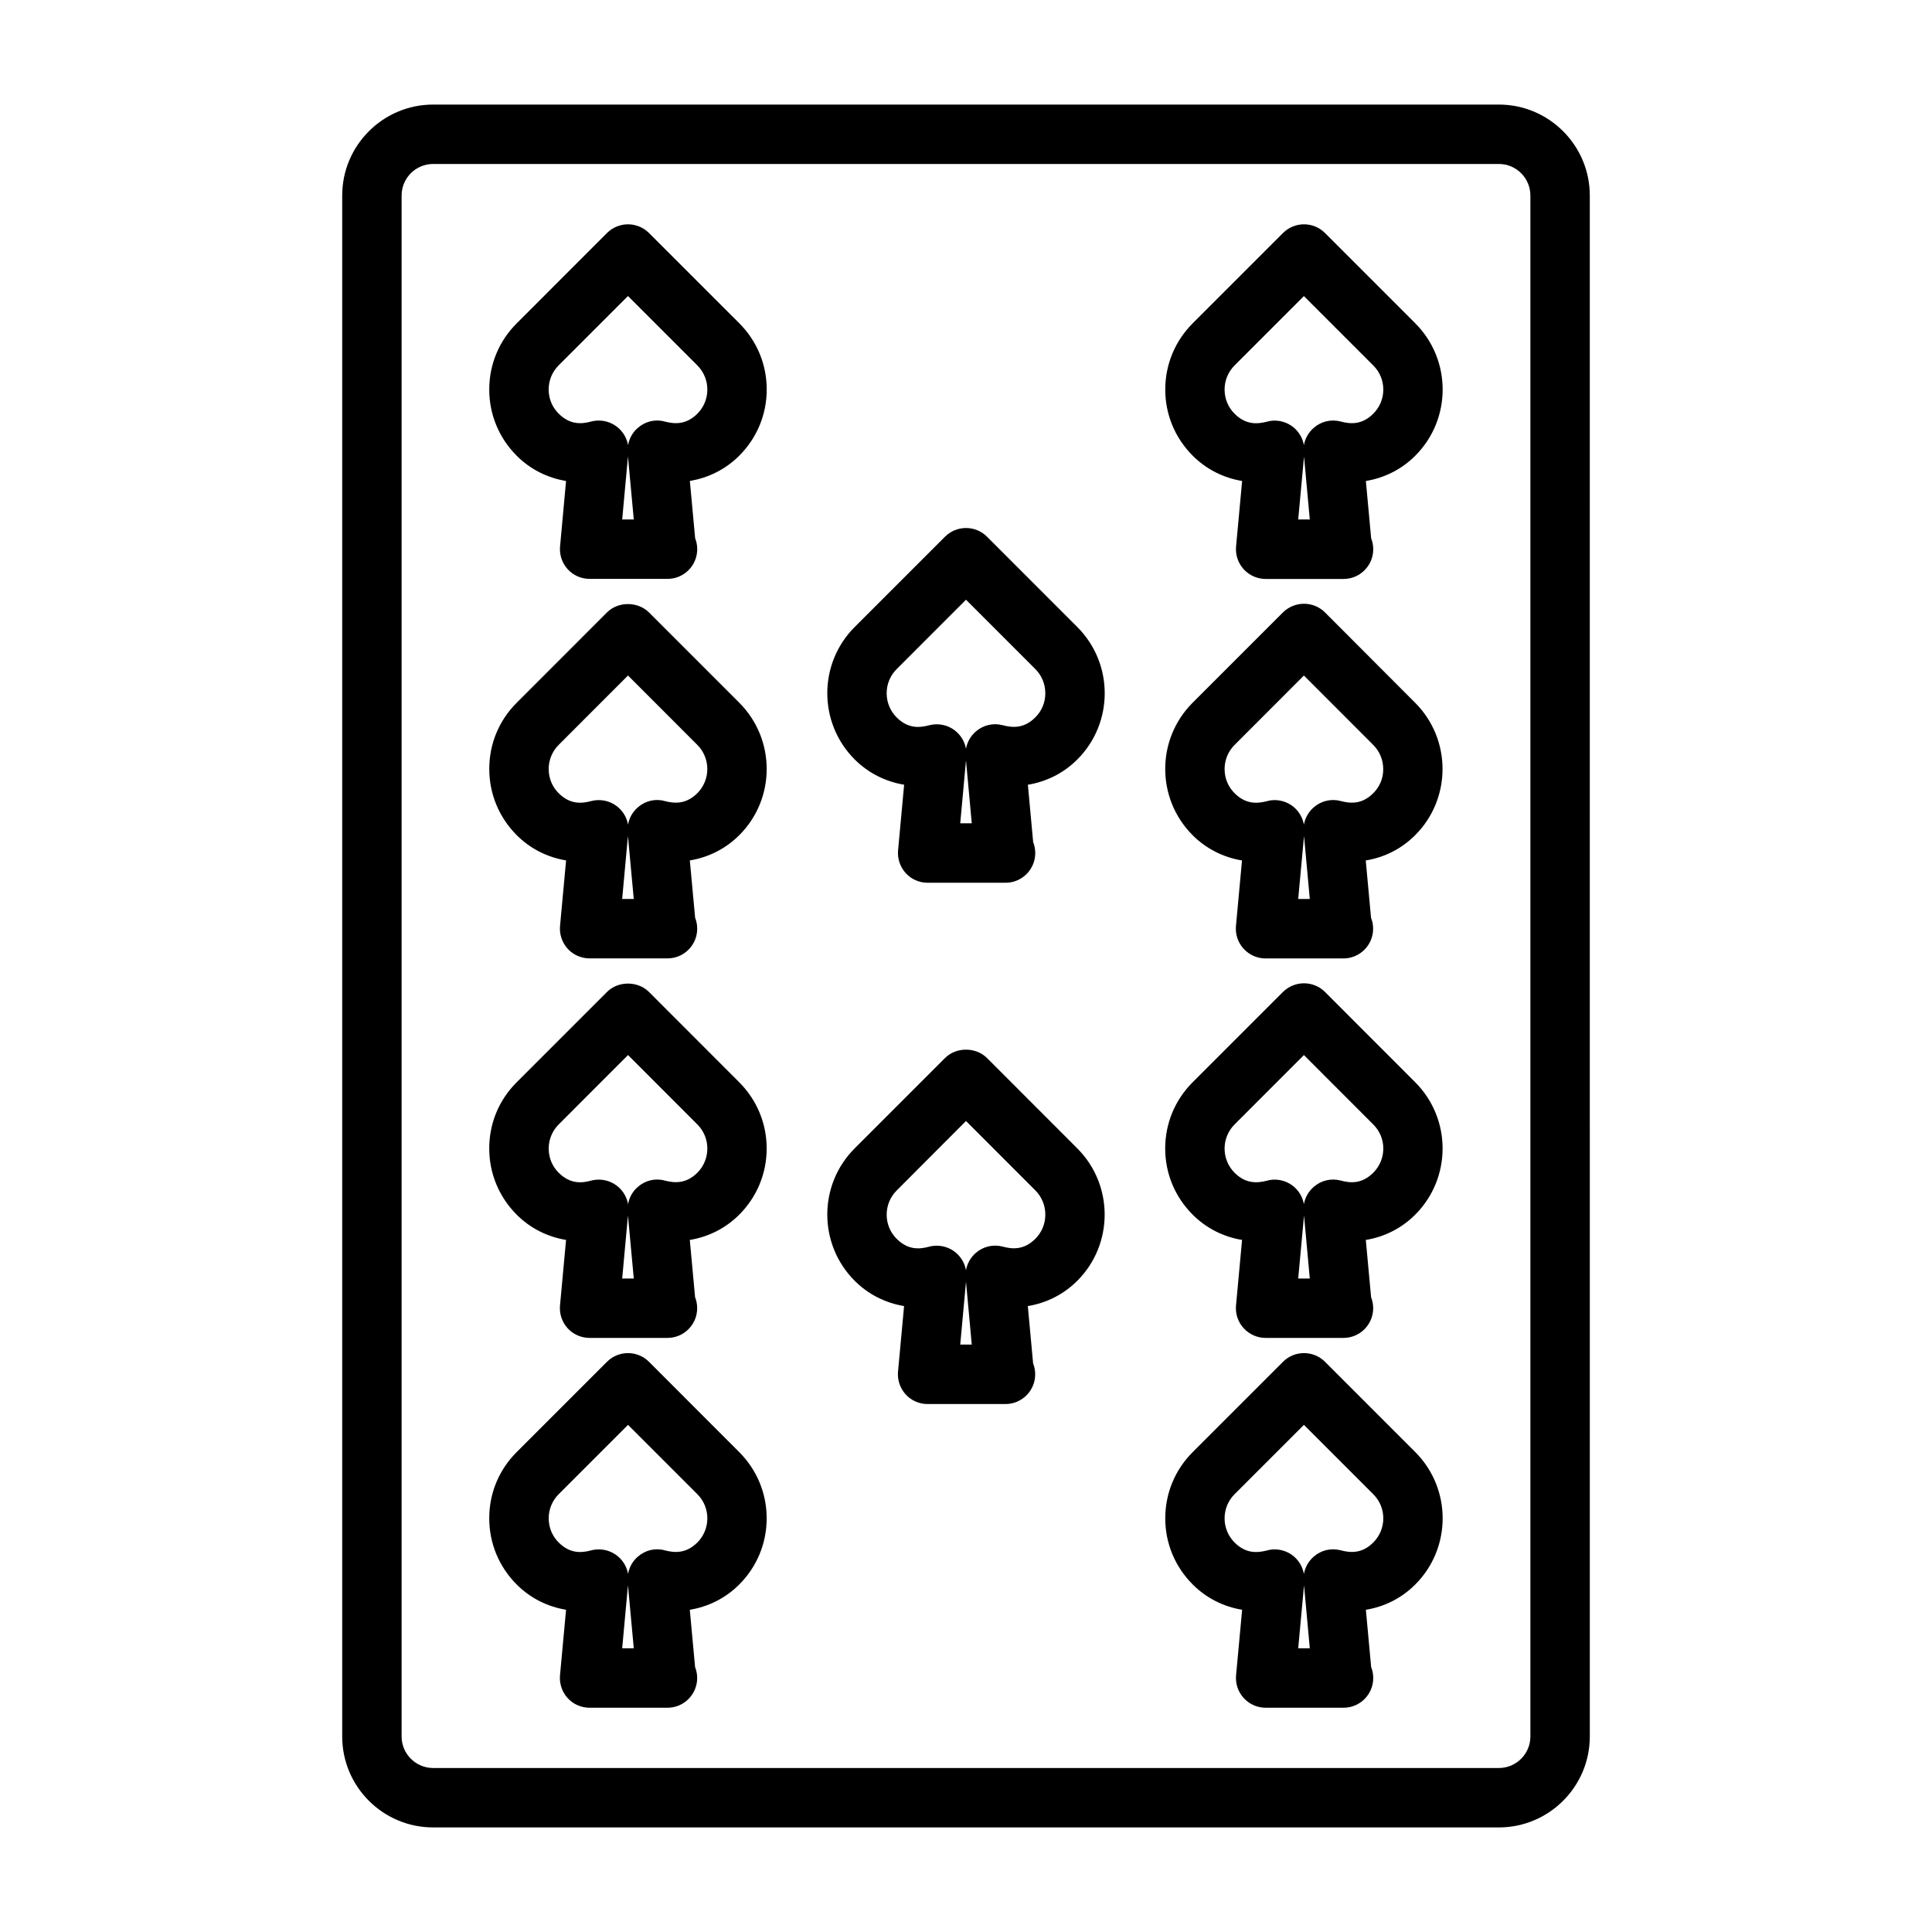 <?xml version="1.0" encoding="UTF-8"?>
<!-- Uploaded to: ICON Repo, www.svgrepo.com, Generator: ICON Repo Mixer Tools -->
<svg fill="#000000" width="800px" height="800px" version="1.1" viewBox="144 144 512 512" xmlns="http://www.w3.org/2000/svg">
 <g>
  <path d="m541.21 171.71h-282.42c-13.285 0-24.102 10.816-24.102 24.102v408.37c0 13.305 10.816 24.105 24.105 24.105h282.42c13.289 0 24.105-10.816 24.105-24.105l-0.004-408.37c0-13.285-10.816-24.102-24.105-24.102zm8.359 432.47c0 4.613-3.746 8.359-8.359 8.359h-282.42c-4.613 0-8.359-3.746-8.359-8.359v-408.37c0-4.613 3.746-8.359 8.359-8.359h282.42c4.613 0 8.359 3.746 8.359 8.359z"/>
  <path d="m495.14 205.75c-3.07-3.07-8.062-3.07-11.133 0l-23.945 23.945c-4.676 4.691-7.258 10.91-7.258 17.539 0 6.613 2.582 12.832 7.273 17.523 3.574 3.59 8.125 5.887 13.098 6.707l-1.605 17.367c-0.203 2.219 0.535 4.394 2.031 6.031 1.496 1.637 3.606 2.566 5.809 2.566h20.324c0.109-0.016 0.203 0 0.316 0 4.344 0 7.871-3.527 7.871-7.871 0-1.008-0.188-2-0.551-2.898l-1.402-15.191c4.977-0.82 9.523-3.117 13.098-6.707 9.668-9.668 9.668-25.395 0-35.078zm-7.102 75.918 1.543-16.688 1.527 16.688zm19.902-28.043c-3.039 3.039-6.109 2.754-8.645 2.078-2.535-0.66-5.133-0.047-7.086 1.637-1.418 1.195-2.348 2.852-2.66 4.629-0.316-1.777-1.242-3.434-2.644-4.629-1.449-1.227-3.258-1.875-5.102-1.875-0.66 0-1.324 0.078-1.984 0.27-2.504 0.645-5.59 0.961-8.645-2.094-3.527-3.543-3.527-9.273 0-12.801l18.375-18.375 18.375 18.375c3.555 3.512 3.555 9.258 0.016 12.785z"/>
  <path d="m495.14 306.3c-1.48-1.48-3.481-2.297-5.574-2.297s-4.094 0.836-5.574 2.297l-23.945 23.945c-9.668 9.668-9.668 25.395 0 35.078 3.574 3.59 8.125 5.887 13.098 6.707l-1.605 17.367c-0.203 2.219 0.535 4.394 2.031 6.031 1.496 1.637 3.606 2.566 5.809 2.566h20.324 0.316c4.344 0 7.871-3.527 7.871-7.871 0-1.008-0.188-2-0.551-2.898l-1.402-15.191c4.977-0.82 9.523-3.117 13.098-6.707 9.668-9.668 9.668-25.395 0-35.078zm-7.102 75.934 1.543-16.688 1.527 16.688zm19.902-28.039c-3.039 3.039-6.109 2.754-8.645 2.078-2.504-0.66-5.133-0.047-7.086 1.637-1.418 1.195-2.348 2.852-2.66 4.629-0.316-1.777-1.242-3.434-2.644-4.629-1.449-1.227-3.258-1.875-5.102-1.875-0.66 0-1.324 0.078-1.984 0.27-2.504 0.645-5.59 0.961-8.645-2.094-1.699-1.699-2.644-3.984-2.644-6.391 0-2.426 0.945-4.707 2.644-6.406l18.375-18.391 18.375 18.391c1.699 1.699 2.644 3.984 2.644 6.406 0.031 2.391-0.914 4.66-2.629 6.375z"/>
  <path d="m495.14 406.88c-1.48-1.48-3.481-2.297-5.574-2.297s-4.094 0.836-5.574 2.297l-23.945 23.945c-4.676 4.691-7.258 10.91-7.258 17.539 0 6.613 2.582 12.832 7.273 17.523 3.574 3.59 8.125 5.887 13.098 6.707l-1.605 17.367c-0.203 2.219 0.535 4.394 2.031 6.031 1.496 1.637 3.606 2.566 5.809 2.566h20.324 0.316c4.344 0 7.871-3.527 7.871-7.871 0-1.008-0.188-2-0.551-2.898l-1.402-15.191c4.977-0.82 9.523-3.117 13.098-6.707 9.668-9.668 9.668-25.395 0-35.078zm-7.102 75.934 1.543-16.688 1.527 16.688zm19.902-28.039c-3.039 3.039-6.109 2.769-8.645 2.078-2.535-0.66-5.133-0.047-7.086 1.637-1.418 1.195-2.348 2.852-2.66 4.629-0.316-1.777-1.242-3.434-2.644-4.629-1.449-1.227-3.258-1.875-5.102-1.875-0.66 0-1.324 0.078-1.984 0.27-2.504 0.629-5.59 0.961-8.645-2.094-3.527-3.543-3.527-9.273 0-12.801l18.375-18.391 18.375 18.391c3.555 3.512 3.555 9.242 0.016 12.785z"/>
  <path d="m495.14 504.89c-3.07-3.07-8.062-3.07-11.133 0l-23.945 23.945c-4.676 4.691-7.258 10.91-7.258 17.539 0 6.613 2.582 12.832 7.273 17.523 3.574 3.59 8.125 5.887 13.098 6.707l-1.605 17.367c-0.203 2.219 0.535 4.394 2.031 6.031 1.496 1.637 3.606 2.566 5.809 2.566h20.324c0.109-0.016 0.203-0.016 0.316 0 4.344 0 7.871-3.527 7.871-7.871 0-1.008-0.188-2-0.551-2.898l-1.402-15.191c4.977-0.82 9.523-3.117 13.098-6.707 9.668-9.668 9.668-25.395 0-35.078zm-7.102 75.918 1.543-16.688 1.527 16.688zm19.902-28.043c-3.039 3.039-6.109 2.754-8.645 2.078-2.535-0.66-5.133-0.047-7.086 1.637-1.418 1.195-2.348 2.852-2.66 4.629-0.316-1.777-1.242-3.434-2.644-4.629-1.449-1.227-3.258-1.875-5.102-1.875-0.66 0-1.324 0.078-1.984 0.27-2.504 0.645-5.59 0.961-8.645-2.094-3.527-3.543-3.527-9.273 0-12.801l18.375-18.375 18.375 18.375c3.555 3.512 3.555 9.262 0.016 12.785z"/>
  <path d="m315.99 205.75c-3.07-3.07-8.062-3.07-11.133 0l-23.93 23.945c-4.691 4.66-7.273 10.91-7.273 17.539 0 6.613 2.582 12.832 7.258 17.523 3.574 3.59 8.125 5.887 13.098 6.707l-1.59 17.348c-0.203 2.203 0.535 4.394 2.016 6.031 1.48 1.637 3.606 2.566 5.824 2.566h20.324c0.109-0.016 0.219 0 0.316 0 4.344 0 7.871-3.527 7.871-7.871 0-1.008-0.188-2-0.551-2.898l-1.402-15.191c4.977-0.82 9.523-3.117 13.113-6.707 4.676-4.691 7.258-10.91 7.258-17.523 0-6.629-2.582-12.848-7.258-17.539zm-7.102 75.918 1.527-16.688 1.543 16.688zm19.934-28.043c-3.055 3.039-6.141 2.738-8.645 2.094-2.488-0.707-5.133-0.062-7.086 1.621-1.418 1.195-2.348 2.852-2.644 4.629-0.316-1.777-1.242-3.434-2.66-4.629-1.449-1.242-3.258-1.887-5.117-1.887-0.66 0-1.324 0.078-1.984 0.25-2.484 0.68-5.586 0.961-8.625-2.078-1.719-1.699-2.66-3.981-2.66-6.406 0-2.41 0.945-4.691 2.644-6.391l18.375-18.375 18.375 18.375c3.539 3.523 3.539 9.27 0.027 12.797z"/>
  <path d="m339.93 330.25-23.945-23.945c-2.961-2.961-8.188-2.961-11.133 0l-23.93 23.945c-4.691 4.676-7.273 10.91-7.258 17.539 0 6.613 2.582 12.832 7.258 17.523 3.574 3.59 8.125 5.887 13.098 6.707l-1.605 17.367c-0.203 2.203 0.535 4.394 2.016 6.031 1.48 1.637 3.606 2.566 5.824 2.566h20.324 0.316c4.344 0 7.871-3.527 7.871-7.871 0-1.008-0.188-2-0.551-2.898l-1.402-15.191c4.977-0.82 9.523-3.117 13.113-6.707 9.672-9.656 9.672-25.387 0.004-35.066zm-31.047 51.984 1.527-16.688 1.543 16.688zm19.934-28.039c-3.055 3.039-6.141 2.738-8.645 2.094-2.488-0.707-5.133-0.062-7.086 1.621-1.418 1.195-2.348 2.852-2.644 4.629-0.316-1.777-1.242-3.434-2.66-4.629-1.434-1.227-3.258-1.875-5.102-1.875-0.66 0-1.324 0.078-1.984 0.25-2.504 0.676-5.59 0.977-8.645-2.078-1.715-1.699-2.644-3.984-2.644-6.406 0-2.41 0.945-4.691 2.644-6.391l18.375-18.391 18.375 18.391c1.699 1.699 2.644 3.984 2.644 6.406 0 2.394-0.945 4.664-2.629 6.379z"/>
  <path d="m315.99 406.88c-2.961-2.961-8.188-2.961-11.133 0l-23.945 23.945c-4.691 4.676-7.273 10.91-7.258 17.539 0 6.613 2.582 12.832 7.258 17.523 3.574 3.59 8.125 5.887 13.098 6.707l-1.605 17.367c-0.203 2.203 0.535 4.394 2.016 6.031 1.48 1.637 3.606 2.566 5.824 2.566h20.324 0.316c4.344 0 7.871-3.527 7.871-7.871 0-1.008-0.188-2-0.551-2.898l-1.402-15.191c4.977-0.82 9.523-3.117 13.113-6.707 4.676-4.691 7.258-10.91 7.258-17.523 0-6.629-2.582-12.848-7.258-17.539zm-7.102 75.934 1.527-16.688 1.543 16.688zm19.934-28.039c-3.055 3.039-6.141 2.723-8.645 2.094-2.488-0.707-5.133-0.062-7.086 1.621-1.418 1.195-2.348 2.852-2.644 4.629-0.316-1.777-1.242-3.434-2.66-4.629-1.434-1.227-3.258-1.875-5.102-1.875-0.66 0-1.324 0.078-1.984 0.25-2.504 0.691-5.59 0.977-8.645-2.078-1.715-1.699-2.644-3.984-2.644-6.406 0-2.41 0.945-4.691 2.644-6.391l18.375-18.391 18.375 18.391c3.527 3.512 3.527 9.242 0.016 12.785z"/>
  <path d="m315.99 504.89c-3.07-3.07-8.062-3.07-11.133 0l-23.945 23.945c-4.691 4.676-7.273 10.91-7.258 17.539 0 6.613 2.582 12.832 7.258 17.523 3.574 3.59 8.125 5.887 13.098 6.707l-1.605 17.367c-0.203 2.203 0.535 4.394 2.016 6.031s3.606 2.566 5.824 2.566h20.324c0.109-0.016 0.219-0.016 0.316 0 4.344 0 7.871-3.527 7.871-7.871 0-1.008-0.188-2-0.551-2.898l-1.402-15.191c4.977-0.82 9.523-3.117 13.113-6.707 4.676-4.691 7.258-10.91 7.258-17.523 0-6.629-2.582-12.848-7.258-17.539zm-7.102 75.918 1.527-16.688 1.543 16.688zm19.934-28.043c-3.055 3.039-6.141 2.738-8.645 2.094-2.488-0.707-5.133-0.062-7.086 1.621-1.418 1.195-2.348 2.852-2.644 4.629-0.316-1.777-1.242-3.434-2.66-4.629-1.434-1.227-3.258-1.875-5.102-1.875-0.66 0-1.324 0.078-1.984 0.25-2.504 0.676-5.59 0.977-8.645-2.078-1.715-1.699-2.644-3.984-2.644-6.406 0-2.41 0.945-4.691 2.644-6.391l18.375-18.375 18.375 18.375c3.527 3.512 3.527 9.262 0.016 12.785z"/>
  <path d="m405.57 424.39c-2.961-2.961-8.188-2.961-11.133 0l-23.945 23.945c-9.668 9.668-9.668 25.395 0 35.078 3.574 3.59 8.141 5.887 13.098 6.707l-1.605 17.367c-0.203 2.203 0.535 4.394 2.016 6.031s3.606 2.566 5.824 2.566h20.324c0.109-0.016 0.219-0.016 0.316 0 4.344 0 7.871-3.527 7.871-7.871 0-1.008-0.188-2-0.551-2.898l-1.402-15.191c4.977-0.82 9.523-3.117 13.113-6.707 9.668-9.668 9.668-25.395 0-35.078zm-7.098 75.934 1.527-16.656 1.527 16.656zm19.914-28.039c-3.055 3.039-6.125 2.769-8.66 2.078-2.488-0.66-5.133-0.047-7.086 1.637-1.402 1.195-2.332 2.832-2.644 4.613-0.316-1.777-1.242-3.418-2.644-4.613-1.434-1.227-3.258-1.875-5.102-1.875-0.66 0-1.324 0.078-1.984 0.25-2.504 0.691-5.59 0.977-8.645-2.078-1.699-1.699-2.644-3.984-2.644-6.391 0-2.426 0.945-4.707 2.644-6.406l18.379-18.422 18.375 18.391c1.699 1.699 2.644 3.984 2.644 6.406 0.012 2.426-0.93 4.691-2.633 6.41z"/>
  <path d="m405.57 286.23c-3.07-3.07-8.062-3.07-11.133 0l-23.945 23.945c-9.668 9.668-9.668 25.395 0 35.078 3.59 3.59 8.141 5.887 13.113 6.707l-1.605 17.383c-0.203 2.203 0.535 4.394 2.016 6.031s3.606 2.566 5.824 2.566h20.324c0.109-0.016 0.219-0.016 0.316 0 4.344 0 7.871-3.527 7.871-7.871 0-1.008-0.188-2-0.551-2.898l-1.402-15.207c4.977-0.82 9.523-3.117 13.113-6.707 9.668-9.668 9.668-25.395 0-35.078zm-7.098 75.949 1.527-16.672 1.527 16.672zm19.898-28.07c-3.039 3.055-6.141 2.738-8.645 2.078-2.488-0.66-5.133-0.047-7.086 1.637-1.402 1.195-2.332 2.832-2.644 4.613-0.316-1.777-1.242-3.418-2.644-4.613-1.434-1.227-3.258-1.875-5.102-1.875-0.66 0-1.324 0.078-1.984 0.25-2.519 0.66-5.59 0.992-8.645-2.078-1.699-1.699-2.644-3.984-2.644-6.406 0-2.41 0.945-4.691 2.644-6.391l18.379-18.387 18.375 18.375c1.699 1.699 2.644 3.984 2.644 6.391 0.012 2.438-0.93 4.707-2.648 6.406z"/>
 </g>
</svg>